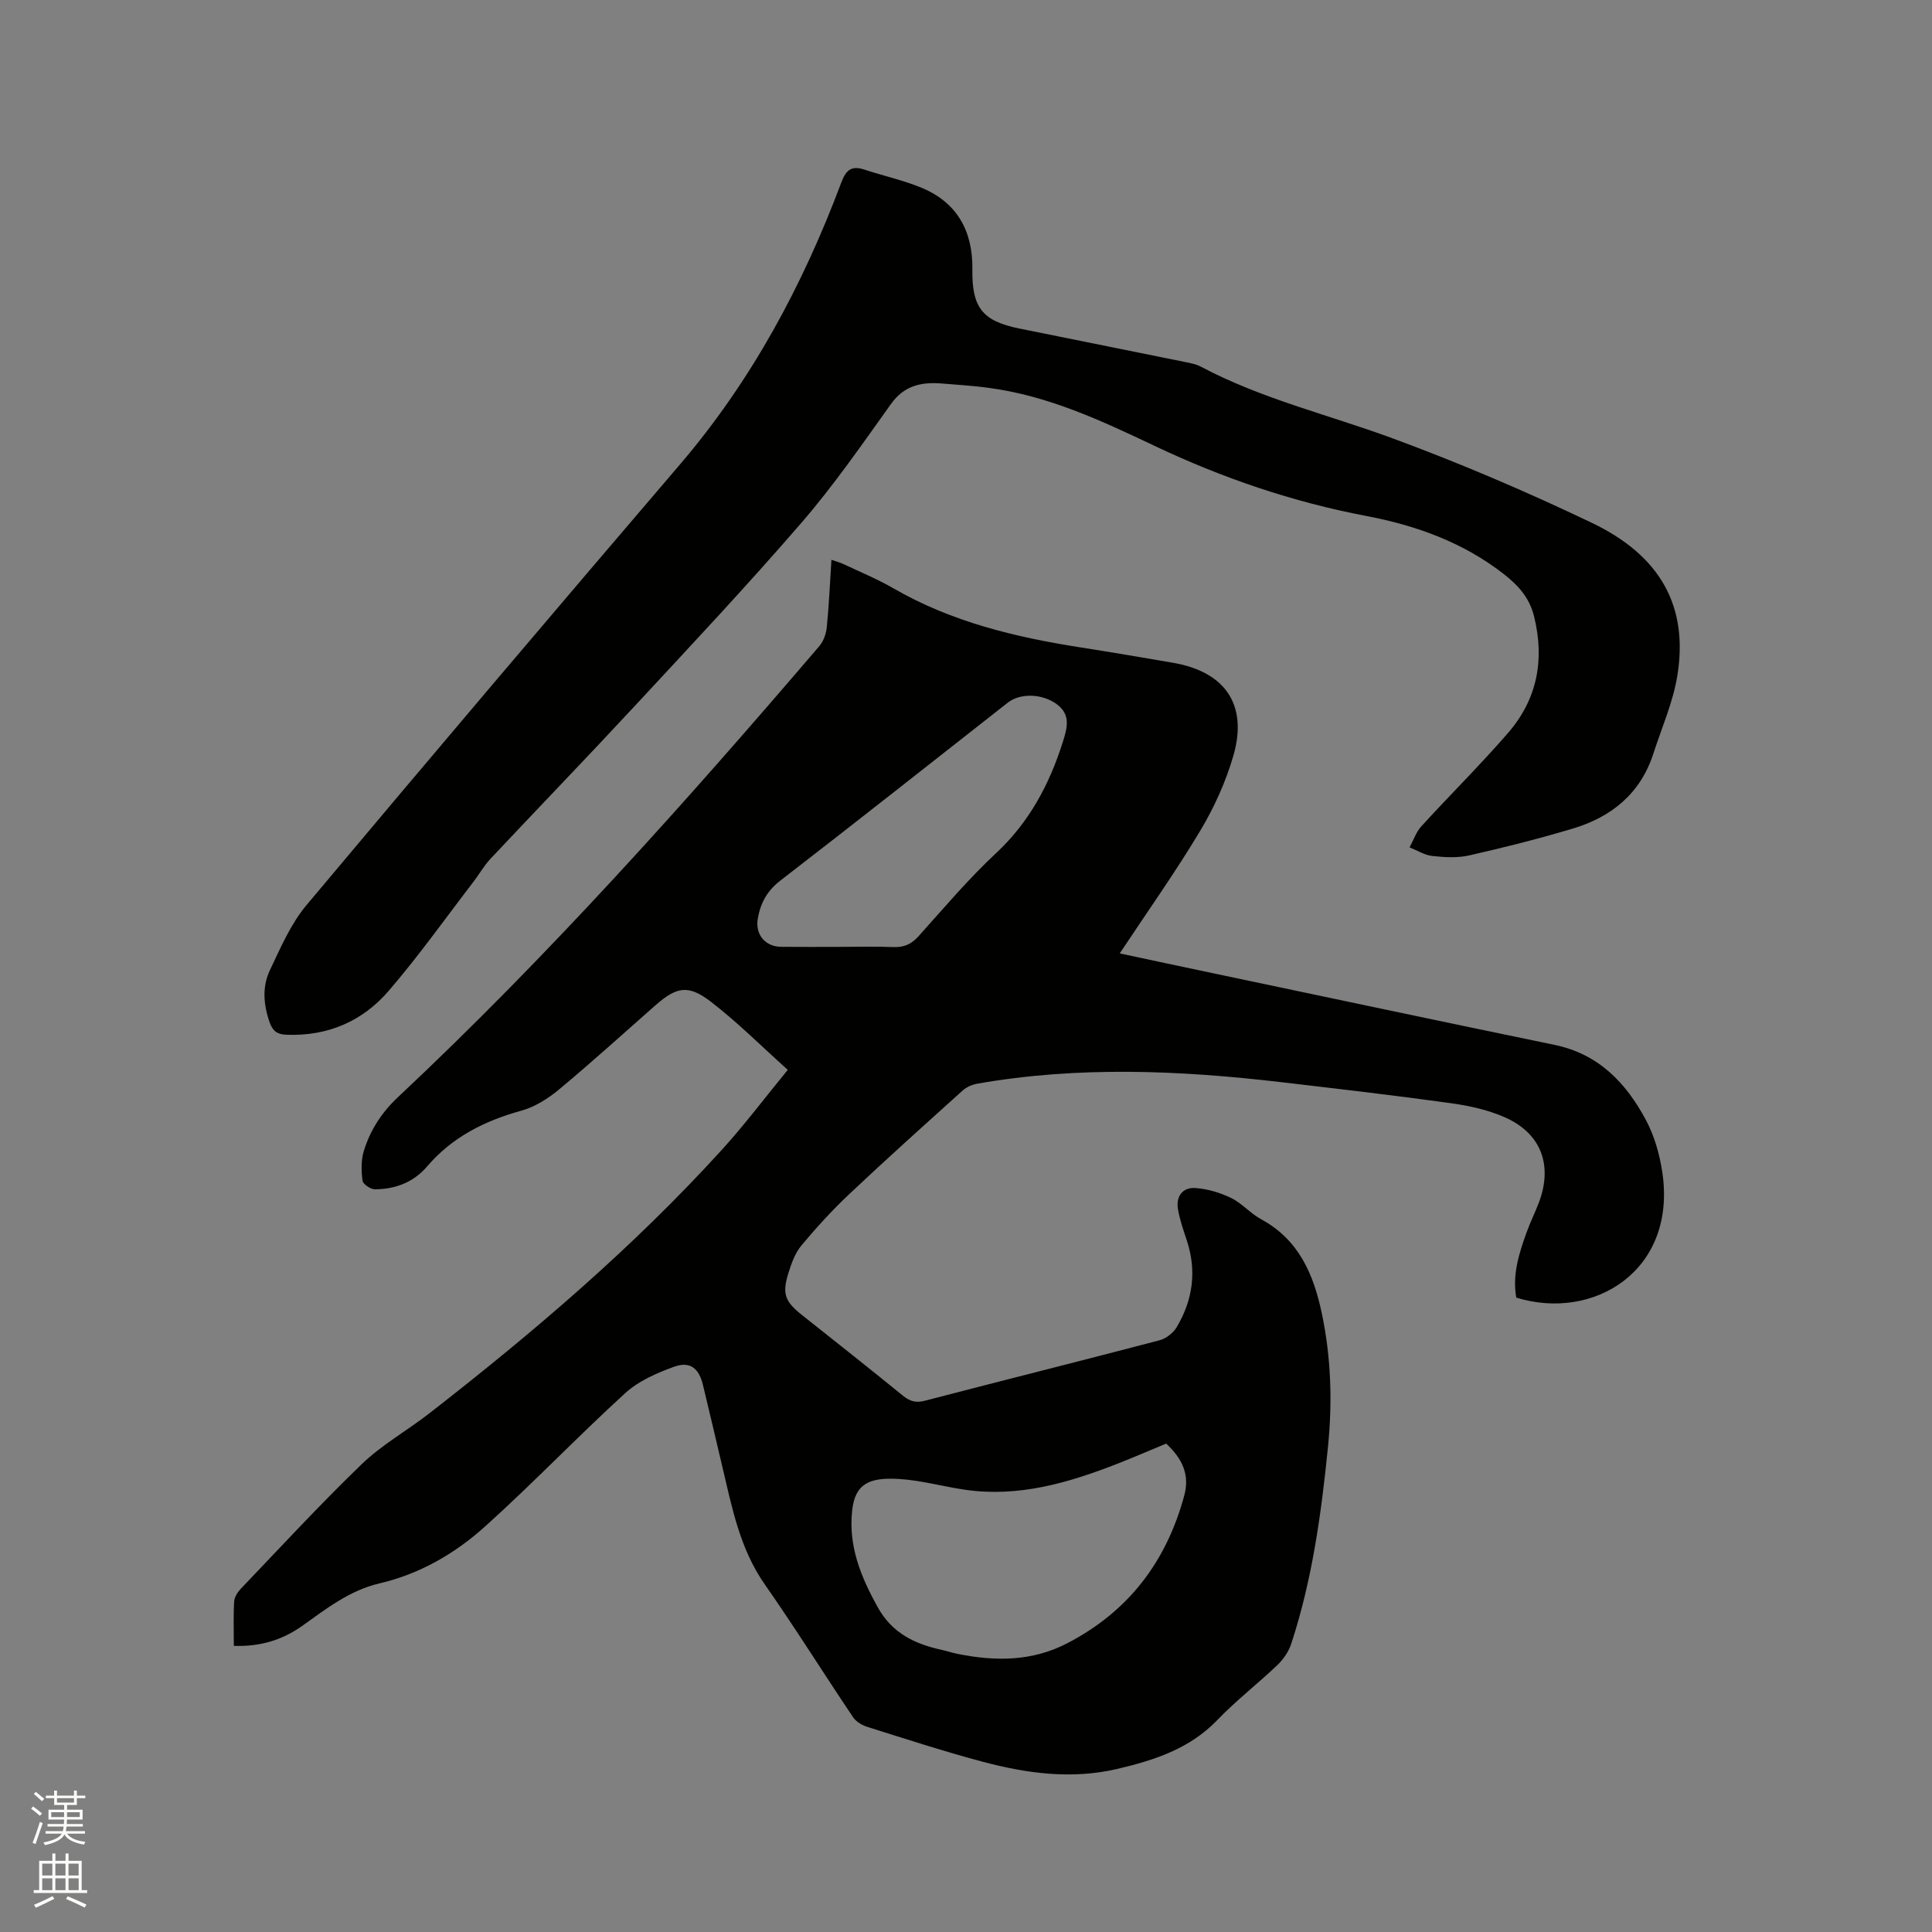 <svg enable-background="new 0 0 400 400" viewBox="0 0 400 400" xmlns="http://www.w3.org/2000/svg"><rect x="0" y="0" width="400" height="400" fill="#808080" stroke="none"/><path d="m6.44 374.46.42-.45c.65.47 1.27.95 1.85 1.44l-.45.49c-.65-.56-1.25-1.06-1.82-1.48m.93 7.33-.63-.26c.55-1.36 1.05-2.8 1.52-4.33.19.1.38.19.59.27-.46 1.29-.95 2.73-1.48 4.32m-.38-10.38.44-.42c.43.34 1.01.82 1.74 1.44l-.49.49c-.53-.51-1.09-1.01-1.69-1.51m2.5.35h1.72v-1.04h.59v1.04h3.52v-1.04h.59v1.04h1.75v.53h-1.75v1.42h-2.03v.97h3.22v2.03h-3.24c0 .35-.01.66-.03.93h3.32v.53h-3.37c-.03.27-.08.58-.15.94h3.96v.53h-3.71c.67.92 1.93 1.48 3.79 1.68-.13.24-.23.44-.29.59-2.13-.38-3.48-1.08-4.04-2.12-.43.97-1.77 1.72-4.03 2.23-.09-.19-.2-.37-.33-.55 2.1-.42 3.37-1.03 3.81-1.83h-3.36v-.53h3.58c.08-.29.13-.61.16-.94h-3.33v-.53h3.39c.02-.27.04-.58.04-.93h-3.23v-2.03h3.25v-.97h-2.07v-1.42h-1.73zm1.12 3.44v1h2.65c.01-.3.02-.44.01-.4v-.25-.35zm1.19-2h3.52v-.91h-3.52zm4.71 2h-2.63v.59c0 .15-.01.28-.01.4h2.64z" fill="#fbfcfa"/><path d="m13.56 383.74h.63v1.52h2.72v6.07h1.13v.6h-11.06v-.6h1.13v-6.07h2.73v-1.52h.63v1.52h2.1v-1.52zm-2.69 8.83.38.56c-1.24.63-2.53 1.25-3.85 1.85-.1-.21-.21-.42-.34-.63 1.36-.55 2.63-1.15 3.81-1.78m-2.13-4.27h2.1v-2.45h-2.1zm0 3.04h2.1v-2.46h-2.1zm2.72-3.04h2.1v-2.45h-2.1zm0 3.04h2.1v-2.46h-2.1zm6.07 3.6c-1.41-.71-2.7-1.3-3.86-1.78l.35-.56c1.45.62 2.75 1.19 3.88 1.72zm-1.25-9.09h-2.1v2.45h2.1zm-2.09 5.49h2.1v-2.46h-2.1z" fill="#fbfcfa"/><g fill="#010100"><path d="m48.41 340.76c0-3.3-.11-6.26.07-9.2.06-.91.72-1.94 1.4-2.65 8.28-8.66 16.41-17.48 25.03-25.79 4.16-4.01 9.36-6.91 13.96-10.49 21.54-16.75 42.27-34.42 60.66-54.66 4.69-5.17 8.9-10.78 13.57-16.47-5.46-4.89-10.39-9.84-15.89-14.08-4.73-3.64-7.13-3.13-11.55.75-6.61 5.81-13.12 11.74-19.89 17.37-2.28 1.9-5.03 3.64-7.85 4.42-7.64 2.11-14.32 5.48-19.55 11.6-2.76 3.22-6.56 4.66-10.76 4.67-.9 0-2.47-1.07-2.56-1.8-.26-2.03-.31-4.26.29-6.18 1.33-4.28 3.67-7.92 7.05-11.09 31.14-29.21 59.53-60.99 87.25-93.4.87-1.02 1.41-2.57 1.54-3.93.45-4.52.65-9.06.96-13.93 1 .35 1.78.55 2.5.89 3.45 1.63 6.99 3.09 10.28 4.99 12.05 6.97 25.25 10.14 38.81 12.26 6.38 1 12.75 2.08 19.12 3.18 10.8 1.85 15.54 8.69 12.52 19.19-1.56 5.41-3.97 10.74-6.87 15.58-5.1 8.52-10.87 16.65-16.67 25.4 6.65 1.42 12.89 2.76 19.13 4.07 23.63 4.97 47.24 9.99 70.89 14.87 9.12 1.88 14.83 7.88 18.93 15.58 1.76 3.29 2.84 7.13 3.39 10.84 3.01 20.34-14.23 30.85-30.24 25.91-.85-4.69.55-9.12 2.13-13.49.75-2.09 1.75-4.09 2.54-6.17 2.92-7.71.52-14.31-6.98-17.65-3.5-1.56-7.44-2.42-11.27-2.95-11.64-1.62-23.33-2.97-35.01-4.34-21.02-2.46-42.04-3.38-63.03.31-1.06.19-2.21.7-3.01 1.42-7.87 7.09-15.76 14.16-23.46 21.43-3.53 3.32-6.82 6.93-9.93 10.66-1.3 1.56-2.06 3.7-2.68 5.7-1.34 4.31-.72 5.88 2.81 8.68 6.97 5.54 13.97 11.05 20.87 16.68 1.45 1.18 2.69 1.56 4.56 1.07 16.19-4.22 32.42-8.27 48.6-12.52 1.34-.35 2.82-1.49 3.53-2.68 3.37-5.64 4.21-11.67 2.11-18.01-.7-2.11-1.44-4.23-1.82-6.41-.47-2.67.95-4.61 3.61-4.42 2.51.18 5.12.95 7.39 2.06 2.25 1.09 3.99 3.2 6.21 4.4 7.82 4.24 10.87 11.41 12.58 19.54 1.91 9.11 2.19 18.28 1.27 27.52-1.38 13.83-3.26 27.57-7.61 40.83-.53 1.61-1.61 3.2-2.84 4.38-4.06 3.88-8.55 7.34-12.43 11.38-5.75 5.99-13.09 8.36-20.77 10.16-9.45 2.21-18.79.93-27.96-1.52-7.97-2.13-15.82-4.69-23.69-7.16-1.13-.35-2.4-1.09-3.03-2.03-6.15-9.14-11.99-18.5-18.3-27.53-5.15-7.38-6.76-15.87-8.76-24.3-1.34-5.67-2.66-11.34-4.03-17-.83-3.42-2.67-4.92-5.96-3.73-3.58 1.29-7.36 2.94-10.12 5.46-9.86 8.99-19.09 18.67-29.01 27.6-6.23 5.61-13.52 9.85-21.89 11.8-6.17 1.44-11.04 5.27-16.03 8.83-4.12 2.9-8.63 4.28-14.11 4.1zm193.03-41.88c-3.42 1.42-6.72 2.85-10.07 4.16-10.14 3.97-20.46 7-31.54 5.4-4.61-.67-9.16-1.97-13.77-2.24-5.98-.35-9 .94-9.62 6.44-.84 7.44 1.79 13.84 5.32 20.18 2.99 5.35 7.67 7.56 13.22 8.77 1.14.25 2.24.63 3.38.85 7.75 1.54 15.3 1.56 22.58-2.21 12.71-6.58 20.55-16.92 24.25-30.6 1.17-4.32-.41-7.65-3.75-10.75zm-67.62-102.84c3.71 0 7.42-.11 11.12.04 2.2.09 3.75-.58 5.23-2.24 5.24-5.83 10.32-11.86 16.04-17.19 6.92-6.45 11.07-14.28 13.85-23.08.89-2.83 1.68-5.6-1.25-7.76-3.03-2.23-7.57-2.37-10.19-.31-15.67 12.29-31.28 24.65-47.05 36.81-2.76 2.13-4.12 4.66-4.68 7.89-.56 3.26 1.51 5.8 4.85 5.83 4.03.04 8.05.01 12.08.01z"/><path d="m194.63 79.37c-4.11-.26-7.51.55-10.17 4.28-5.97 8.36-11.85 16.85-18.55 24.61-11.22 12.98-22.98 25.5-34.65 38.08-9.81 10.57-19.83 20.94-29.7 31.45-1.36 1.45-2.36 3.24-3.58 4.83-5.8 7.55-11.32 15.35-17.53 22.55-5.42 6.29-12.65 9.41-21.19 9.06-1.9-.08-2.8-.79-3.42-2.52-1.29-3.65-1.6-7.39.04-10.84 2.21-4.65 4.31-9.58 7.57-13.47 25.61-30.55 51.41-60.94 77.32-91.23 14.87-17.39 25.46-37.16 33.43-58.43 1.02-2.72 2.22-3.47 4.85-2.6 3.91 1.29 7.98 2.17 11.76 3.74 7.42 3.07 10.62 9.06 10.51 16.9-.11 7.86 2.04 10.68 9.69 12.23 11.41 2.31 22.84 4.6 34.25 6.92 1.14.23 2.34.44 3.34.97 12.61 6.7 26.49 9.97 39.77 14.87 13.97 5.15 27.73 11.04 41.17 17.46 14.38 6.87 20.07 17.47 17.72 31.75-.9 5.46-3.22 10.7-4.94 16.02-2.67 8.29-8.67 13.15-16.7 15.55-7.08 2.12-14.26 3.93-21.47 5.56-2.42.55-5.09.38-7.6.11-1.62-.18-3.15-1.16-4.72-1.78.81-1.47 1.36-3.18 2.46-4.38 5.92-6.49 12.19-12.68 17.94-19.32 6.02-6.95 7.61-15.08 5.39-24.1-.96-3.91-3.29-6.45-6.27-8.78-8.4-6.56-18.12-10.06-28.41-12.02-15.29-2.9-29.86-7.87-43.88-14.52-11.02-5.23-22.05-10.39-34.32-12.01-3.35-.47-6.74-.64-10.11-.94z"/></g></svg>
